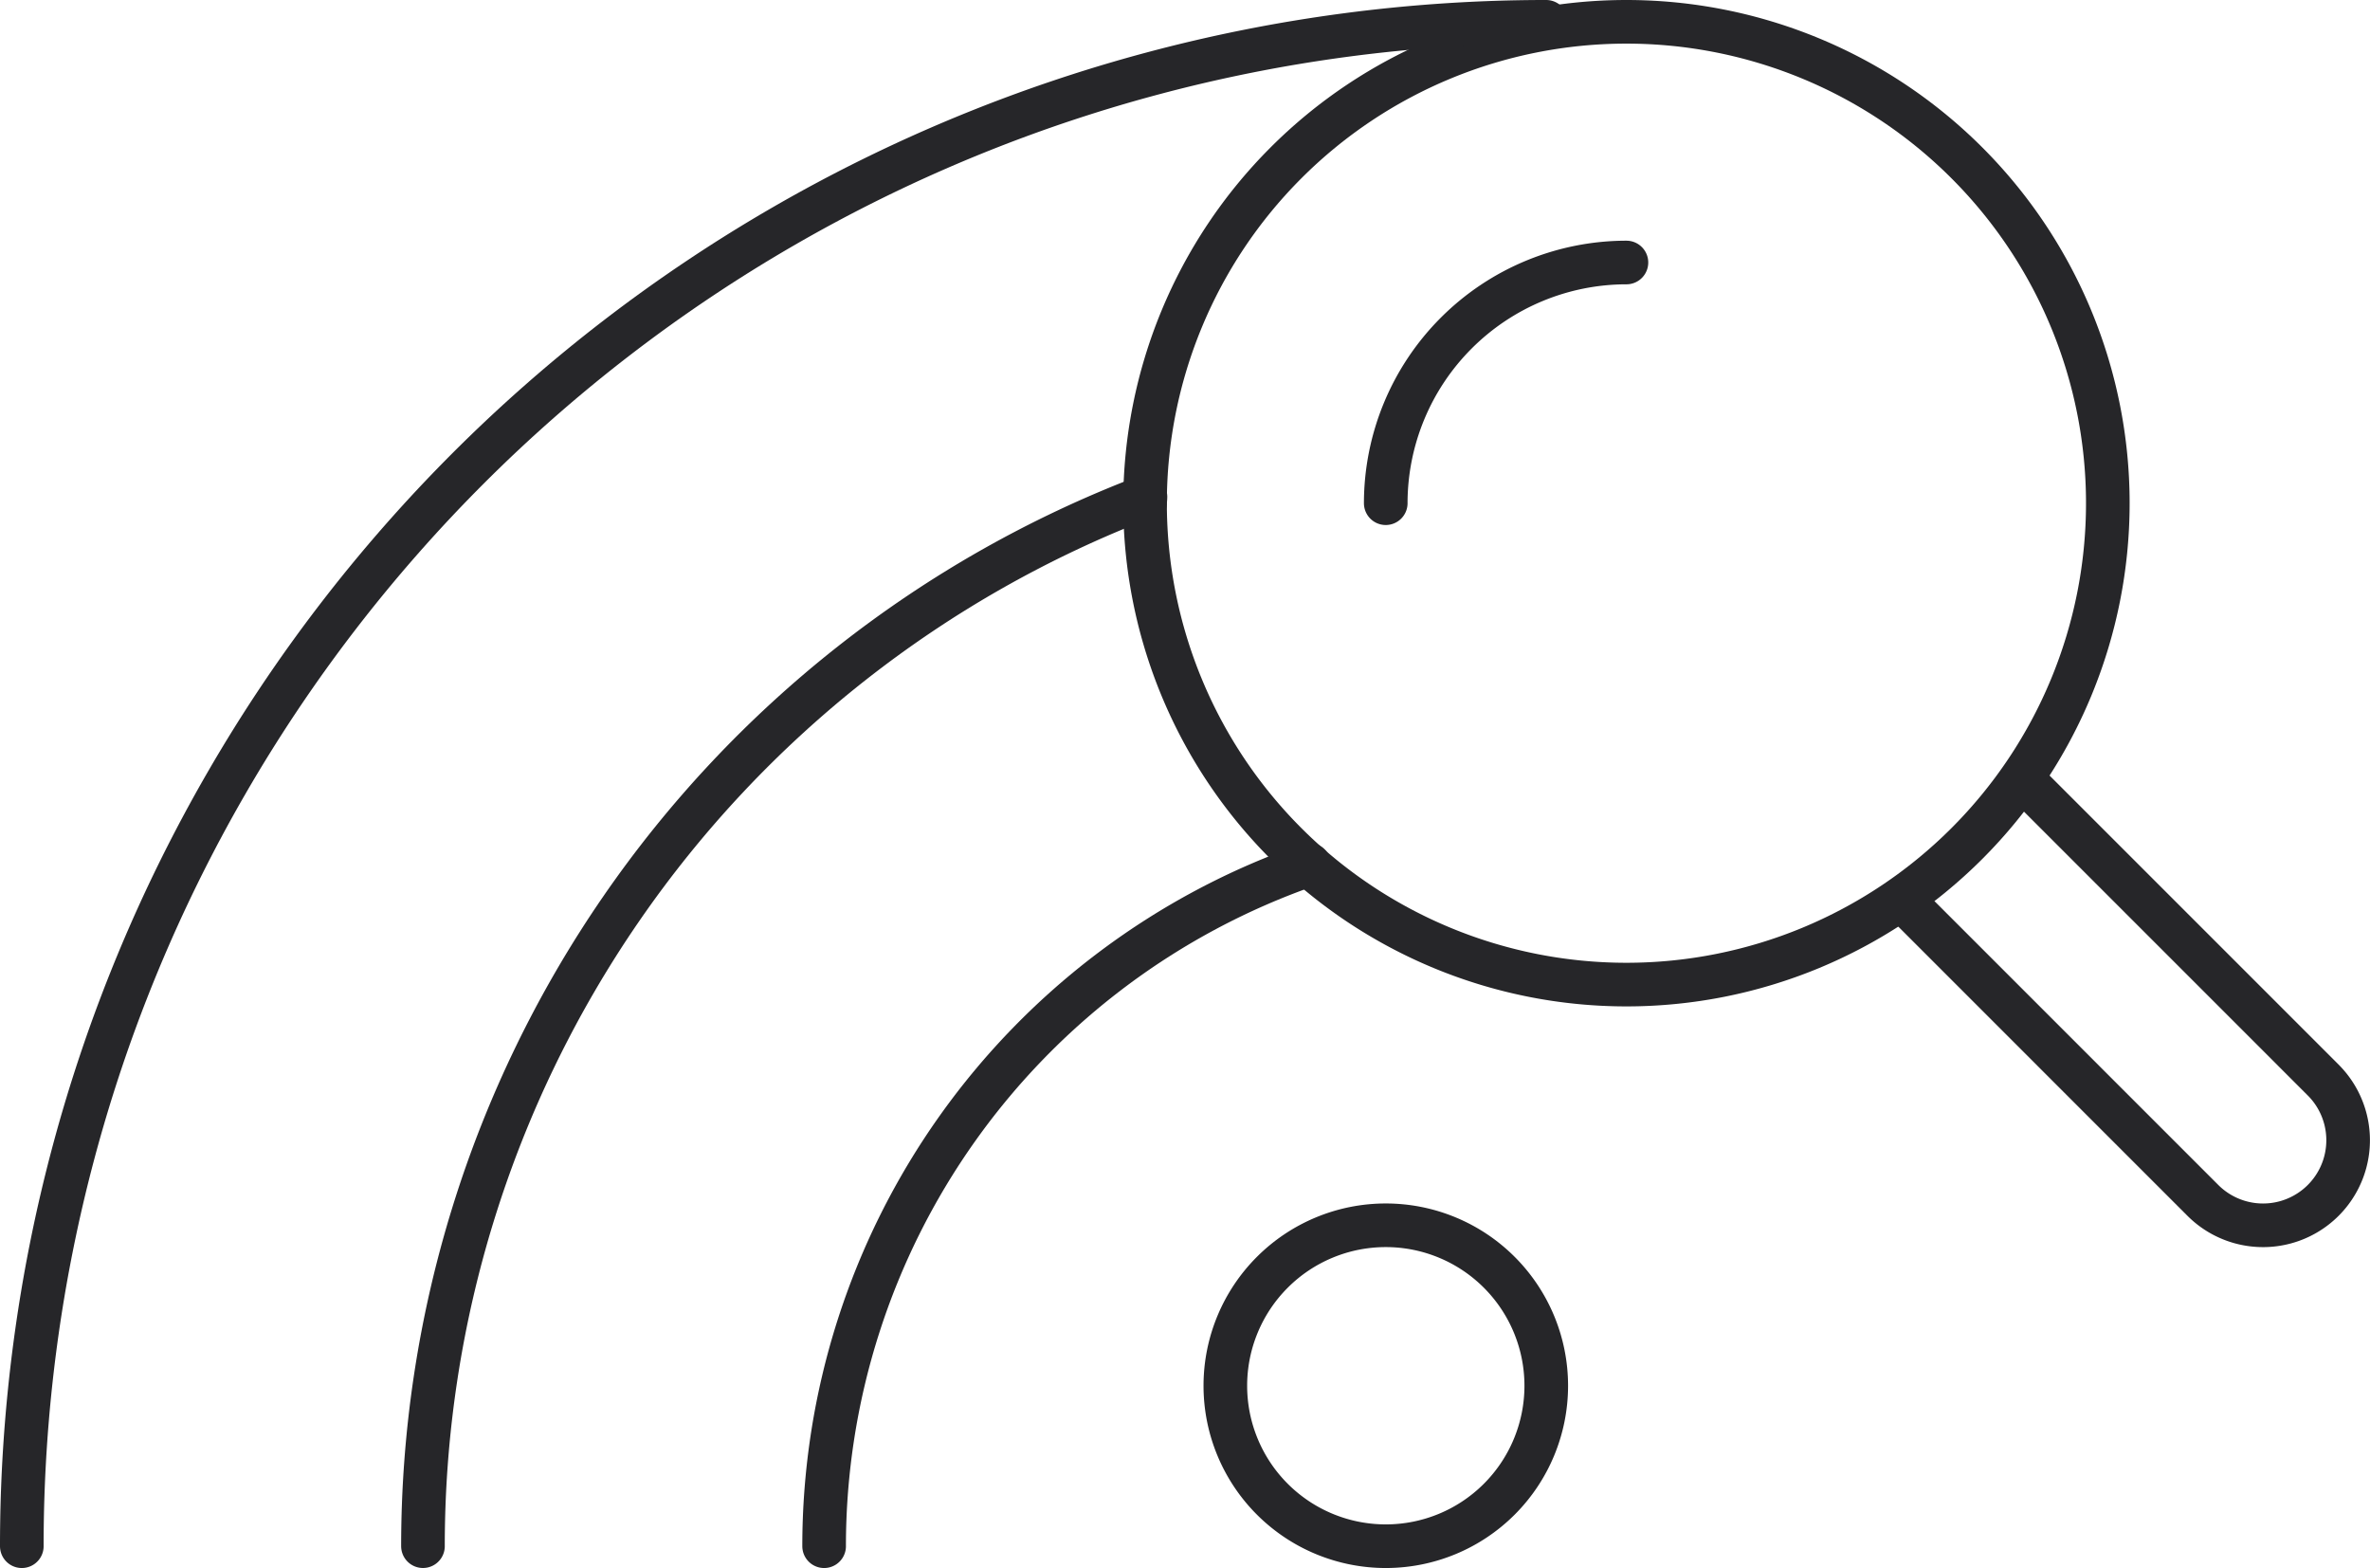 <svg xmlns="http://www.w3.org/2000/svg" width="81.5" height="53.921" viewBox="0 0 81.5 53.921"><defs><style>.a,.b{fill:none;stroke:#262629;stroke-linejoin:round;stroke-width:1.5px;}.b{stroke-linecap:round;}</style></defs><g transform="translate(-0.73 -0.25)"><path class="a" d="M46.034,34.108A16.554,16.554,0,1,0,29.48,17.554,16.554,16.554,0,0,0,46.034,34.108Z" transform="translate(10.626)"/><path class="b" d="M35.48,15.277A8.283,8.283,0,0,1,43.757,7" transform="translate(12.903 2.277)"/><path class="a" d="M48.32,23.988,58.708,34.376a2.926,2.926,0,0,0,4.138-4.138L52.458,19.85" transform="translate(17.775 7.153)"/><path class="a" d="M37,42.036a5.518,5.518,0,1,0-5.518-5.518A5.518,5.518,0,0,0,37,42.036Z" transform="translate(11.385 11.385)"/><path class="b" d="M1.48,53.421A52.415,52.415,0,0,1,53.9,1"/><path class="b" d="M38.158,22.01A24.814,24.814,0,0,0,21.48,45.448" transform="translate(7.59 7.973)"/><path class="b" d="M36.311,13.061c0-.069.014-.138.014-.221A38.62,38.62,0,0,0,11.48,48.927" transform="translate(3.795 4.493)"/></g></svg>